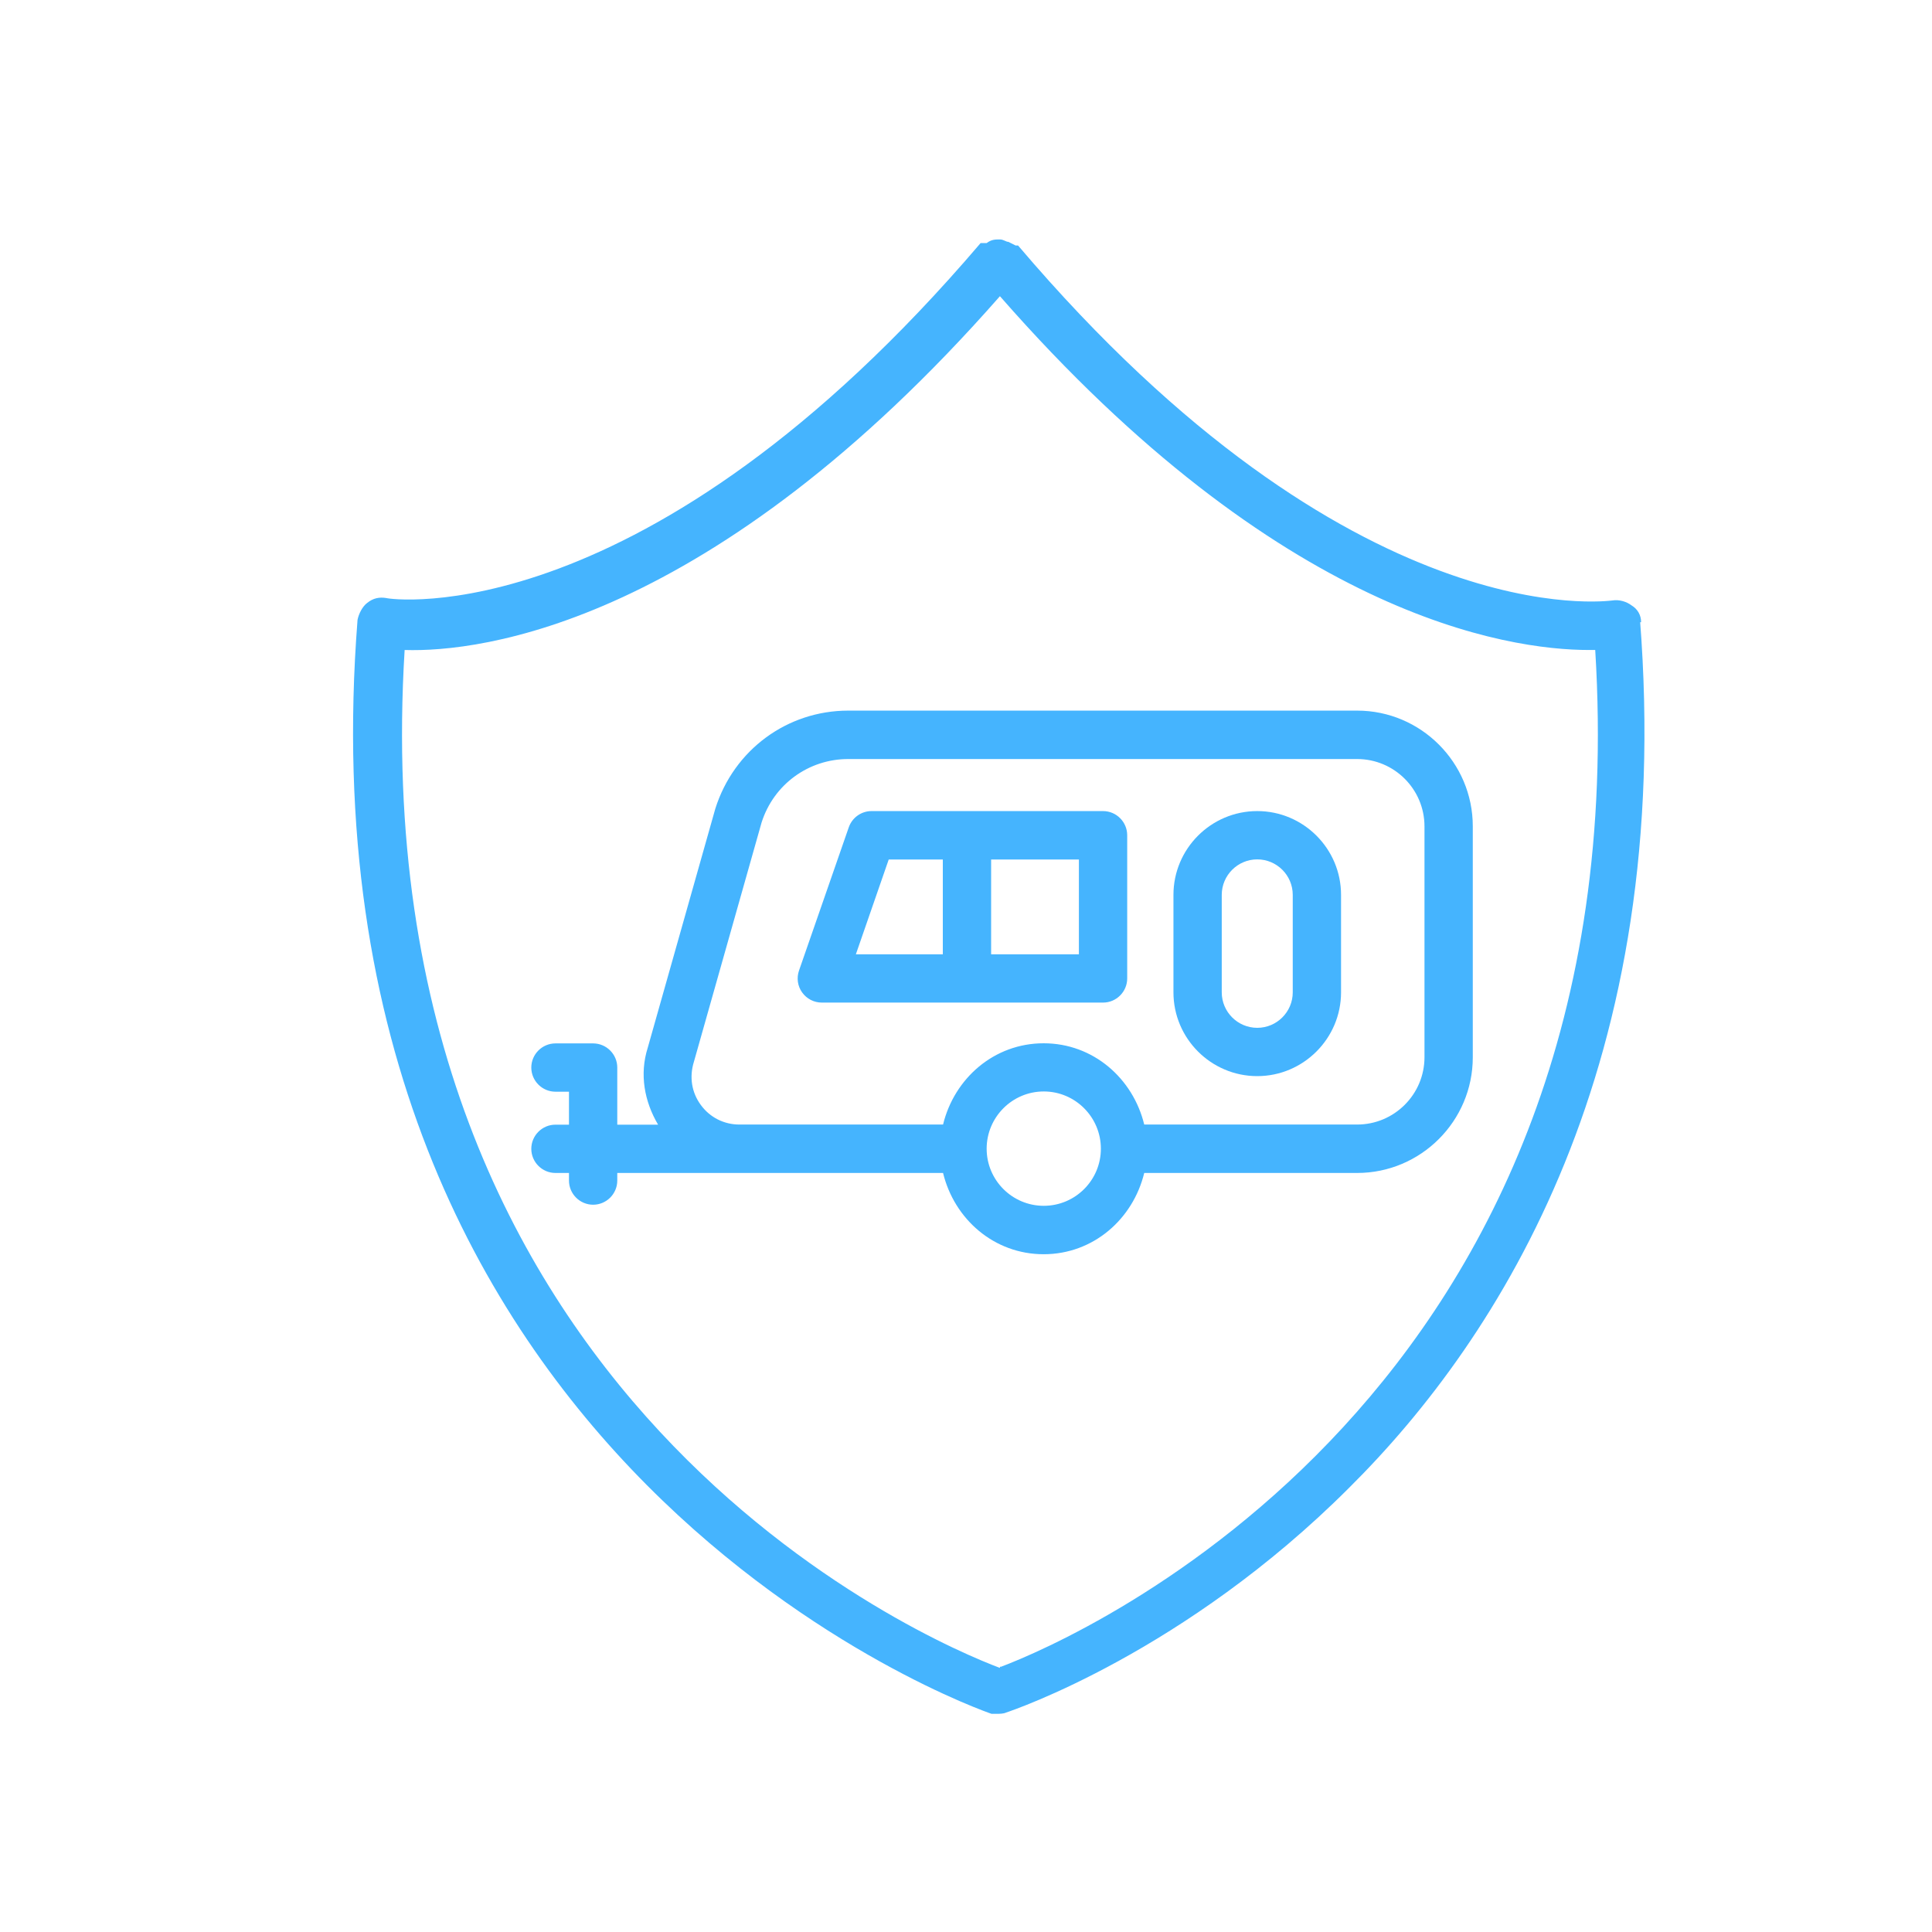 <?xml version="1.0" encoding="UTF-8"?>
<svg xmlns="http://www.w3.org/2000/svg" version="1.1" viewBox="0 0 16 16">
  <defs>
    <style>
      .cls-1 {
        fill: #45b4fe;
      }
    </style>
  </defs>
  <!-- Generator: Adobe Illustrator 28.7.1, SVG Export Plug-In . SVG Version: 1.2.0 Build 142)  -->
  <g>
    <g id="Layer_1">
      <g id="Layer_1-2" data-name="Layer_1">
        <g id="Layer_1-2">
          <g id="Layer_1-2-2" data-name="Layer_1-2">
            <path class="cls-1" d="M13.591,5.153c0-.06-.03-.11-.08-.14-.04-.03-.1-.05-.16-.04-.02,0-2.15.32-4.92-2.94h-.02s-.04-.02-.06-.03c-.02,0-.04-.02-.07-.02-.04,0-.07,0-.11.03h-.05c-2.78,3.26-4.9,2.95-4.92,2.94-.06-.01-.11,0-.16.04-.04.03-.07.09-.08.14-.55,7.05,5.19,9.04,5.25,9.06h.06s.04,0,.06-.01c.06-.02,1.48-.5,2.84-1.86,1.26-1.25,2.7-3.52,2.41-7.2v.03s.01,0,.01-0ZM8.281,13.813c-.56-.21-5.31-2.2-4.93-8.43.63.02,2.54-.21,4.93-2.93,2.32,2.65,4.2,2.93,4.88,2.93h.05c.38,6.17-4.31,8.19-4.92,8.42h-.01v.01Z"/>
          </g>
        </g>
      </g>
      <g>
        <path class="cls-1" d="M11.239,5.885h-4.214c-.505,0-.947.324-1.101.812l-.56,1.981c-.069.218-.028.443.086.636h-.338v-.473c0-.11-.09-.2-.2-.2h-.312c-.11,0-.2.09-.2.2s.09.2.2.2h.112v.273h-.112c-.11,0-.2.09-.2.2s.09.2.2.2h.112v.063c0,.11.09.2.2.2s.2-.09.2-.2v-.063h2.698c.093.382.422.673.833.673s.74-.291.833-.673h1.763c.528,0,.958-.43.958-.958v-1.913c0-.528-.43-.958-.958-.958ZM8.644,9.986c-.261,0-.473-.212-.473-.473s.212-.474.473-.474.473.213.473.474-.212.473-.473.473ZM11.797,8.755c0,.308-.25.558-.558.558h-1.763c-.093-.382-.422-.673-.833-.673s-.74.291-.833.673h-1.687c-.127,0-.244-.059-.319-.162-.076-.103-.097-.232-.057-.359l.56-1.98c.1-.315.388-.526.718-.526h4.214c.308,0,.558.25.558.558v1.913Z"/>
        <path class="cls-1" d="M10.412,6.717c-.383,0-.694.312-.694.694v.807c0,.383.312.694.694.694s.694-.312.694-.694v-.807c0-.383-.312-.694-.694-.694ZM10.706,8.218c0,.162-.132.294-.294.294s-.294-.132-.294-.294v-.807c0-.162.132-.294.294-.294s.294.132.294.294v.807Z"/>
        <path class="cls-1" d="M9.135,6.717h-1.917c-.085,0-.161.054-.189.135l-.412,1.186c-.021.061-.012.128.026.181s.098.084.163.084h2.329c.11,0,.2-.09.2-.2v-1.186c0-.11-.09-.2-.2-.2ZM7.36,7.118h.448v.785h-.72l.272-.785ZM8.935,7.903h-.727v-.785h.727v.785Z"/>
      </g>
    </g>
  </g>
</svg>